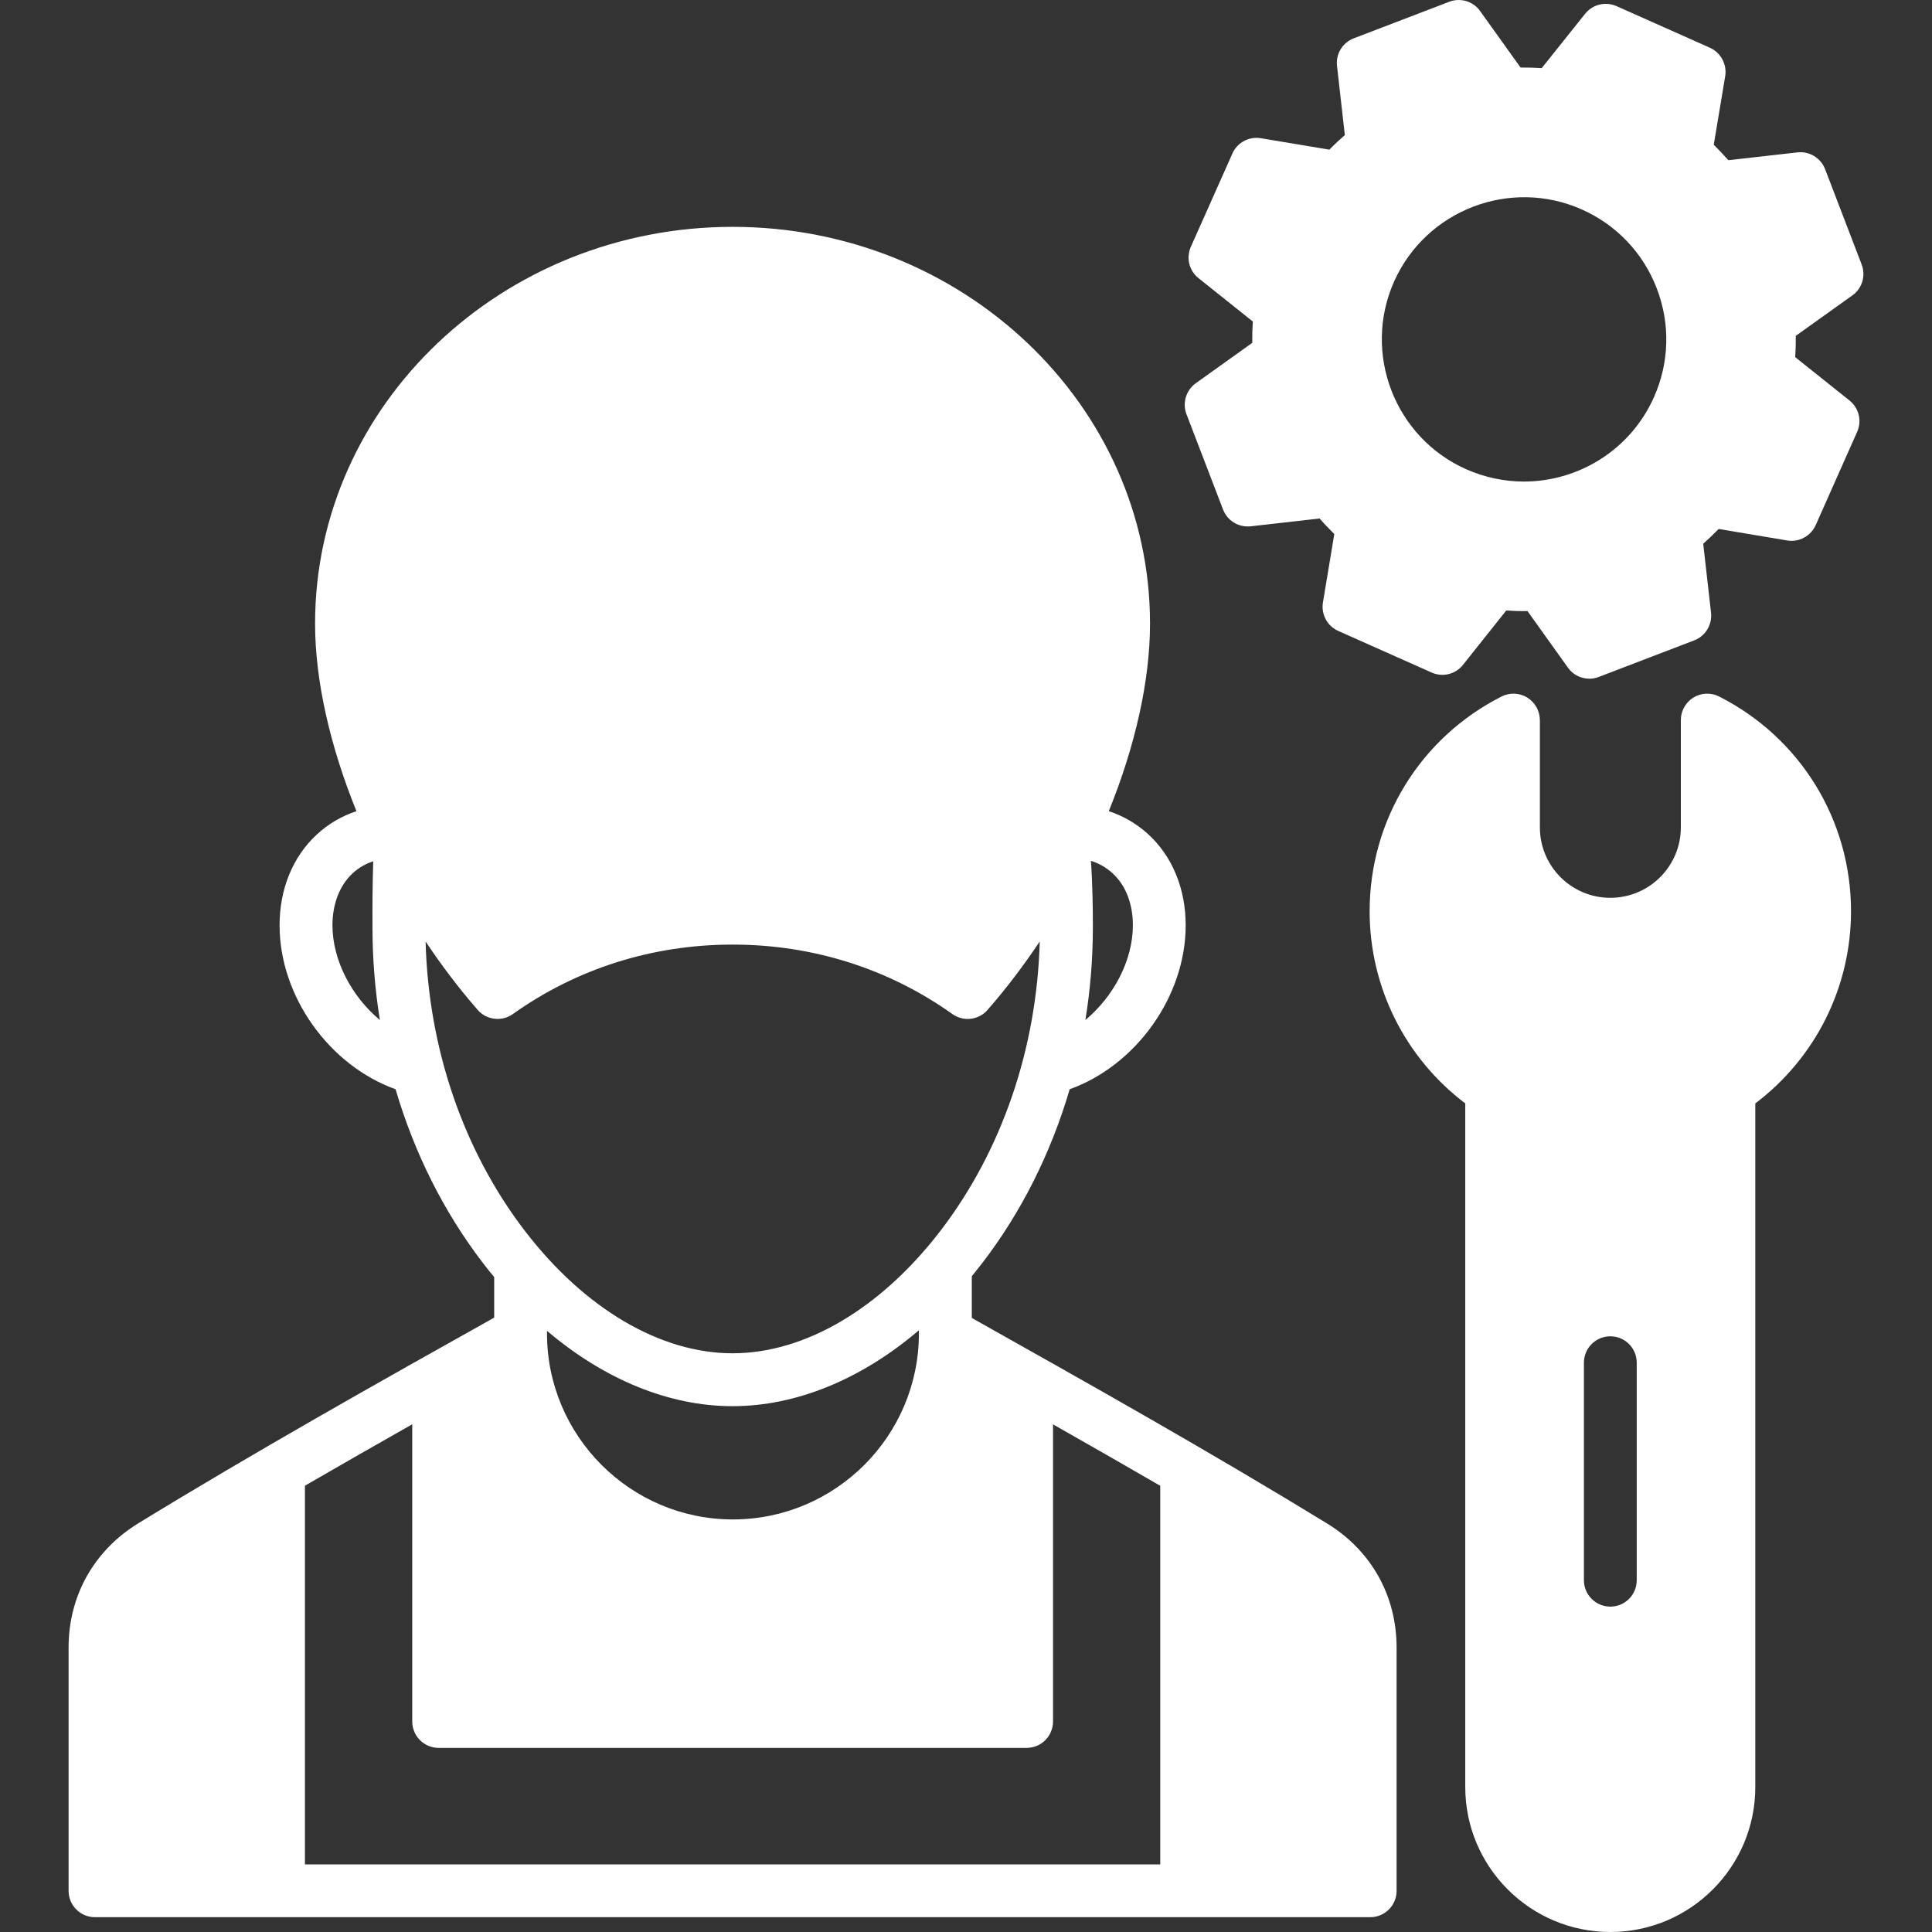 <svg width="24" height="24" viewBox="0 0 24 24" fill="none" xmlns="http://www.w3.org/2000/svg">
<rect x="0" y="0" width="24" height="24" fill="#333333" stroke="none"/>
<path d="M16.487 18.926C15.068 18.057 13.548 17.201 12.072 16.372V15.854C12.115 15.801 12.158 15.747 12.2 15.693C12.689 15.057 13.056 14.321 13.288 13.531C14.11 13.236 14.729 12.38 14.729 11.494C14.729 11.036 14.561 10.633 14.257 10.357C14.117 10.231 13.953 10.135 13.774 10.077L13.774 10.076C14.101 9.27 14.286 8.457 14.286 7.746C14.286 5.029 11.96 2.818 9.101 2.818C6.241 2.818 3.914 5.029 3.914 7.746C3.914 8.457 4.101 9.27 4.428 10.077C4.244 10.137 4.076 10.236 3.934 10.368C3.637 10.643 3.473 11.043 3.473 11.494C3.473 12.38 4.092 13.236 4.914 13.531C5.146 14.321 5.513 15.057 6.002 15.693C6.046 15.751 6.092 15.808 6.139 15.864V16.368C4.733 17.155 3.161 18.039 1.713 18.926C1.166 19.264 0.852 19.825 0.852 20.466V23.488C0.852 23.575 0.886 23.658 0.948 23.72C1.009 23.782 1.093 23.816 1.18 23.816H17.021C17.064 23.816 17.107 23.808 17.147 23.791C17.187 23.775 17.223 23.75 17.253 23.72C17.284 23.69 17.308 23.653 17.324 23.614C17.341 23.574 17.349 23.531 17.349 23.488V20.466C17.349 19.824 17.035 19.263 16.487 18.926ZM13.552 10.694C13.65 10.724 13.74 10.775 13.816 10.844C13.982 10.993 14.073 11.224 14.073 11.494C14.073 11.932 13.831 12.382 13.483 12.671C13.545 12.289 13.576 11.904 13.576 11.518C13.576 11.307 13.573 11.008 13.552 10.694ZM4.13 11.494C4.13 11.228 4.219 10.999 4.38 10.849C4.454 10.781 4.541 10.73 4.636 10.699C4.627 11.002 4.626 11.268 4.627 11.472V11.518C4.627 11.907 4.658 12.293 4.719 12.671C4.371 12.382 4.13 11.932 4.13 11.494ZM5.287 11.696C5.486 11.994 5.702 12.28 5.934 12.545C5.987 12.607 6.062 12.646 6.143 12.655C6.224 12.665 6.305 12.644 6.371 12.597C7.164 12.032 8.107 11.734 9.101 11.734C10.094 11.734 11.038 12.032 11.831 12.597C11.886 12.636 11.953 12.658 12.021 12.658C12.068 12.658 12.114 12.648 12.157 12.628C12.2 12.609 12.238 12.581 12.268 12.545C12.5 12.28 12.717 11.994 12.916 11.695C12.88 13.025 12.445 14.297 11.68 15.293C10.938 16.258 9.998 16.811 9.1 16.811C8.203 16.811 7.263 16.258 6.522 15.293C5.757 14.297 5.322 13.026 5.287 11.696ZM11.415 16.525V16.564C11.415 17.838 10.378 18.875 9.104 18.875C7.831 18.875 6.795 17.838 6.795 16.564V16.532C7.506 17.136 8.31 17.468 9.1 17.468C9.894 17.468 10.702 17.133 11.415 16.525ZM14.413 23.16H3.788V18.456C4.231 18.2 4.675 17.945 5.121 17.693V21.385C5.121 21.472 5.155 21.555 5.217 21.617C5.278 21.678 5.362 21.713 5.449 21.713H12.753C12.796 21.713 12.839 21.704 12.879 21.688C12.918 21.672 12.955 21.647 12.985 21.617C13.016 21.586 13.04 21.55 13.056 21.51C13.073 21.471 13.081 21.428 13.081 21.385V17.694C13.527 17.947 13.972 18.201 14.413 18.457L14.413 23.16ZM21.357 8.653C21.306 8.627 21.251 8.615 21.195 8.617C21.139 8.619 21.084 8.636 21.036 8.665C20.988 8.695 20.949 8.736 20.922 8.785C20.894 8.834 20.88 8.889 20.88 8.945V10.278C20.88 10.761 20.487 11.153 20.004 11.153C19.521 11.153 19.129 10.761 19.129 10.278V8.945C19.128 8.889 19.114 8.834 19.087 8.785C19.059 8.736 19.02 8.695 18.972 8.665C18.924 8.636 18.869 8.619 18.813 8.617C18.757 8.615 18.701 8.627 18.651 8.653C17.642 9.166 17.014 10.188 17.014 11.32C17.014 11.783 17.121 12.239 17.327 12.653C17.533 13.067 17.833 13.428 18.202 13.707V22.2C18.202 23.192 19.01 24 20.004 24C20.997 24 21.805 23.192 21.805 22.2V13.707C22.174 13.428 22.474 13.068 22.681 12.653C22.887 12.239 22.994 11.783 22.994 11.32C22.994 10.188 22.367 9.166 21.357 8.653ZM20.332 19.63C20.332 19.811 20.186 19.958 20.004 19.958C19.823 19.958 19.676 19.811 19.676 19.63V16.928C19.676 16.747 19.823 16.6 20.004 16.6C20.186 16.6 20.332 16.747 20.332 16.928V19.63ZM22.975 4.975L22.301 4.437C22.306 4.349 22.309 4.261 22.308 4.172L23.01 3.67C23.07 3.628 23.113 3.567 23.134 3.498C23.155 3.428 23.152 3.353 23.126 3.285L22.672 2.101C22.618 1.962 22.477 1.876 22.329 1.893L21.47 1.99C21.412 1.924 21.351 1.86 21.289 1.798L21.431 0.947C21.443 0.876 21.43 0.802 21.396 0.738C21.362 0.674 21.307 0.623 21.241 0.593L20.081 0.076C20.014 0.047 19.94 0.04 19.869 0.057C19.799 0.074 19.736 0.115 19.691 0.171L19.152 0.846C19.064 0.841 18.976 0.838 18.889 0.839L18.387 0.138C18.345 0.078 18.284 0.035 18.215 0.014C18.145 -0.007 18.07 -0.004 18.003 0.022L16.817 0.476C16.749 0.502 16.692 0.55 16.654 0.612C16.616 0.674 16.6 0.747 16.609 0.82L16.706 1.678C16.639 1.736 16.575 1.796 16.514 1.859L15.663 1.717C15.591 1.705 15.517 1.717 15.453 1.752C15.389 1.786 15.338 1.841 15.309 1.908L14.793 3.066C14.764 3.133 14.757 3.207 14.774 3.278C14.792 3.348 14.832 3.411 14.889 3.456L15.563 3.994C15.557 4.082 15.555 4.171 15.556 4.259L14.854 4.761C14.795 4.803 14.752 4.864 14.731 4.934C14.71 5.003 14.713 5.078 14.739 5.146L15.193 6.329C15.219 6.397 15.267 6.455 15.329 6.492C15.391 6.53 15.464 6.546 15.537 6.538L16.393 6.441C16.451 6.508 16.512 6.572 16.575 6.634L16.434 7.484C16.422 7.556 16.435 7.63 16.469 7.694C16.503 7.758 16.558 7.808 16.625 7.838L17.783 8.354C17.849 8.384 17.924 8.391 17.994 8.374C18.065 8.357 18.128 8.317 18.173 8.26L18.711 7.584C18.8 7.59 18.888 7.593 18.975 7.591L19.477 8.293C19.507 8.336 19.547 8.371 19.594 8.395C19.64 8.418 19.692 8.431 19.744 8.431C19.783 8.431 19.823 8.424 19.861 8.409L21.046 7.955C21.114 7.929 21.172 7.881 21.209 7.819C21.247 7.757 21.263 7.684 21.255 7.611L21.158 6.754C21.224 6.696 21.288 6.635 21.35 6.571L22.201 6.714C22.273 6.726 22.346 6.714 22.41 6.679C22.474 6.645 22.525 6.59 22.555 6.524L23.07 5.365C23.1 5.298 23.107 5.224 23.089 5.153C23.072 5.083 23.032 5.02 22.975 4.975ZM20.546 4.934C20.253 5.591 19.607 5.982 18.93 5.982C18.69 5.982 18.447 5.932 18.213 5.829C17.324 5.433 16.922 4.386 17.318 3.497C17.715 2.608 18.761 2.207 19.65 2.602C20.081 2.794 20.412 3.142 20.581 3.583C20.75 4.023 20.738 4.503 20.546 4.934Z" fill="white"/>
</svg>
